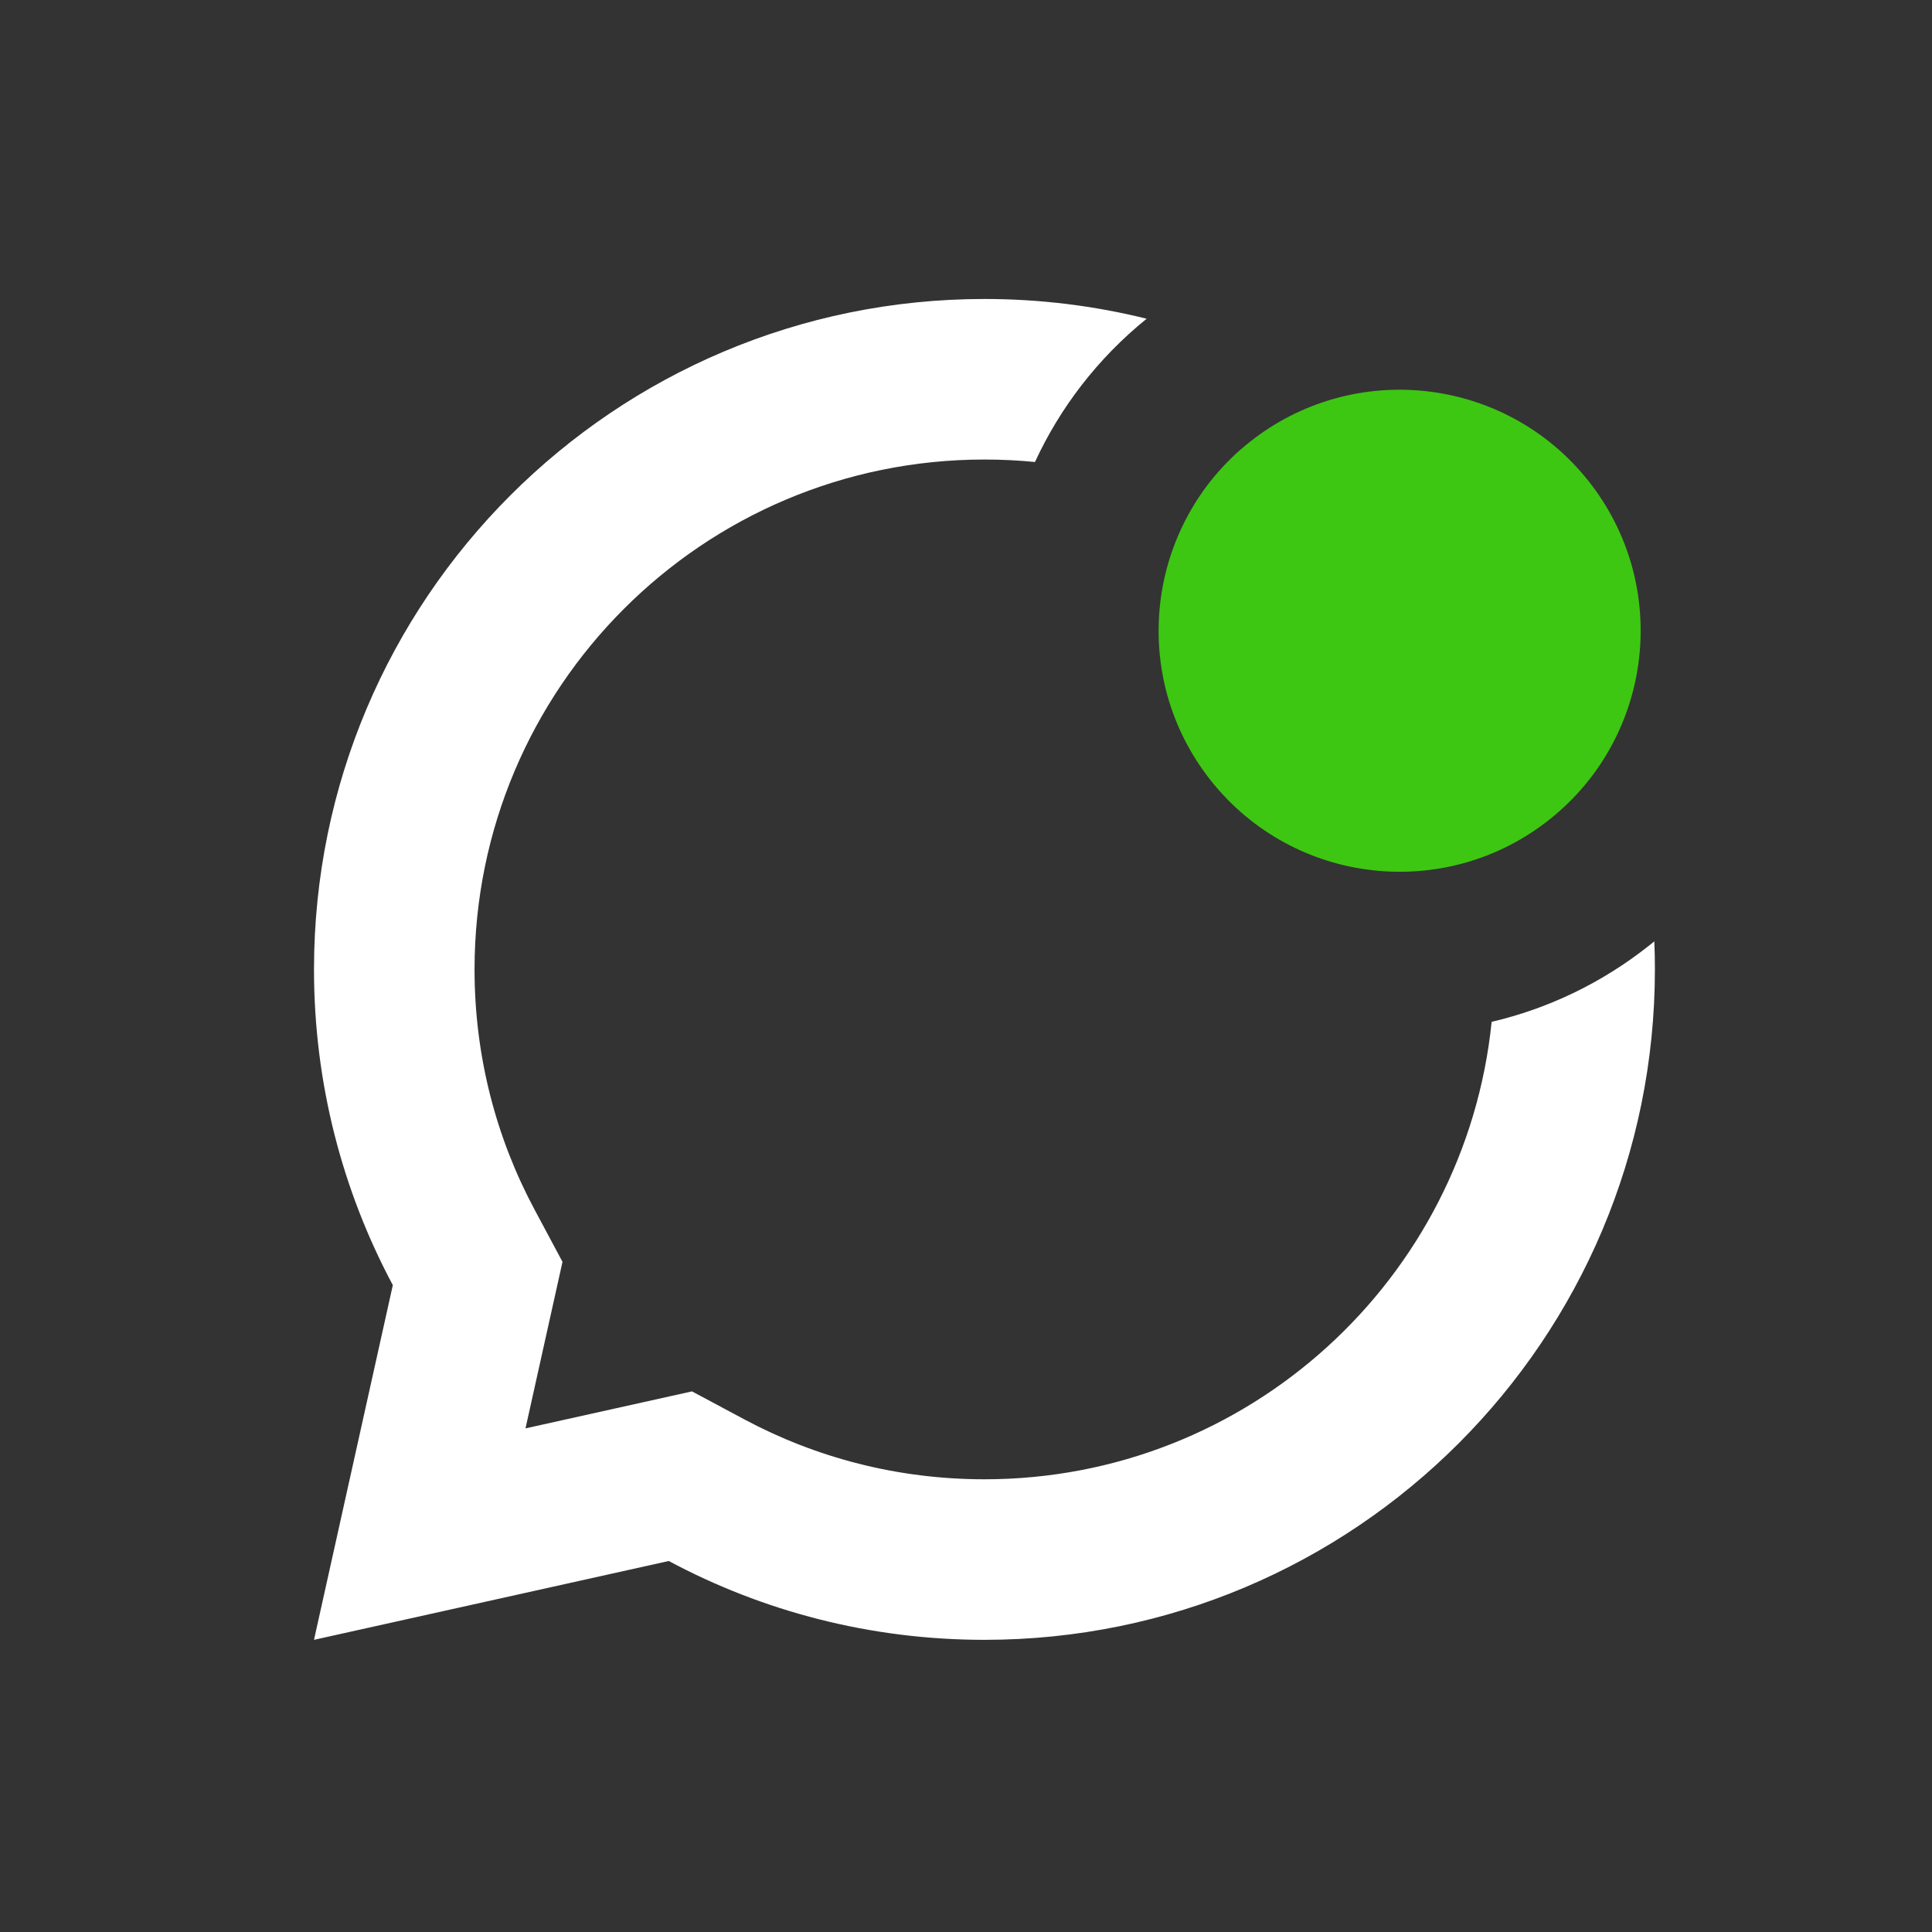 <svg width="40" height="40" viewBox="0 0 40 40" fill="none" xmlns="http://www.w3.org/2000/svg">
<rect x="0" y="0" width="40" height="40" fill="#333333" stroke="none"/>
<path d="M27.656 8.246C27.656 8.246 27.656 8.246 27.656 8.246C27.025 8.419 26.418 8.72 25.874 9.152C25.405 9.525 25.021 9.964 24.725 10.446C24.725 10.446 24.725 10.446 24.724 10.446C25.02 9.964 25.404 9.524 25.873 9.152C26.417 8.72 27.025 8.419 27.656 8.246Z" fill="white"/>
<path d="M23.74 6.599C22.664 6.332 21.54 6.19 20.382 6.19C12.716 6.19 6.501 12.405 6.501 20.071C6.501 22.434 7.092 24.659 8.133 26.607L6.501 33.951L13.846 32.319C15.794 33.361 18.019 33.951 20.382 33.951C28.048 33.951 34.263 27.737 34.263 20.071C34.263 19.876 34.259 19.682 34.251 19.49C34.217 19.517 34.184 19.544 34.15 19.571C33.157 20.36 32.04 20.885 30.883 21.156C30.34 26.476 25.846 30.627 20.382 30.627C18.579 30.627 16.891 30.178 15.413 29.388L14.327 28.807L10.88 29.573L11.646 26.125L11.065 25.039C10.275 23.562 9.825 21.874 9.825 20.071C9.825 14.24 14.552 9.514 20.382 9.514C20.735 9.514 21.084 9.531 21.428 9.565C21.945 8.446 22.719 7.426 23.74 6.599Z" fill="white"/>
<circle cx="28.978" cy="13.059" r="4.99" transform="rotate(141.535 28.978 13.059)" fill="#3DC712"/>
</svg>
